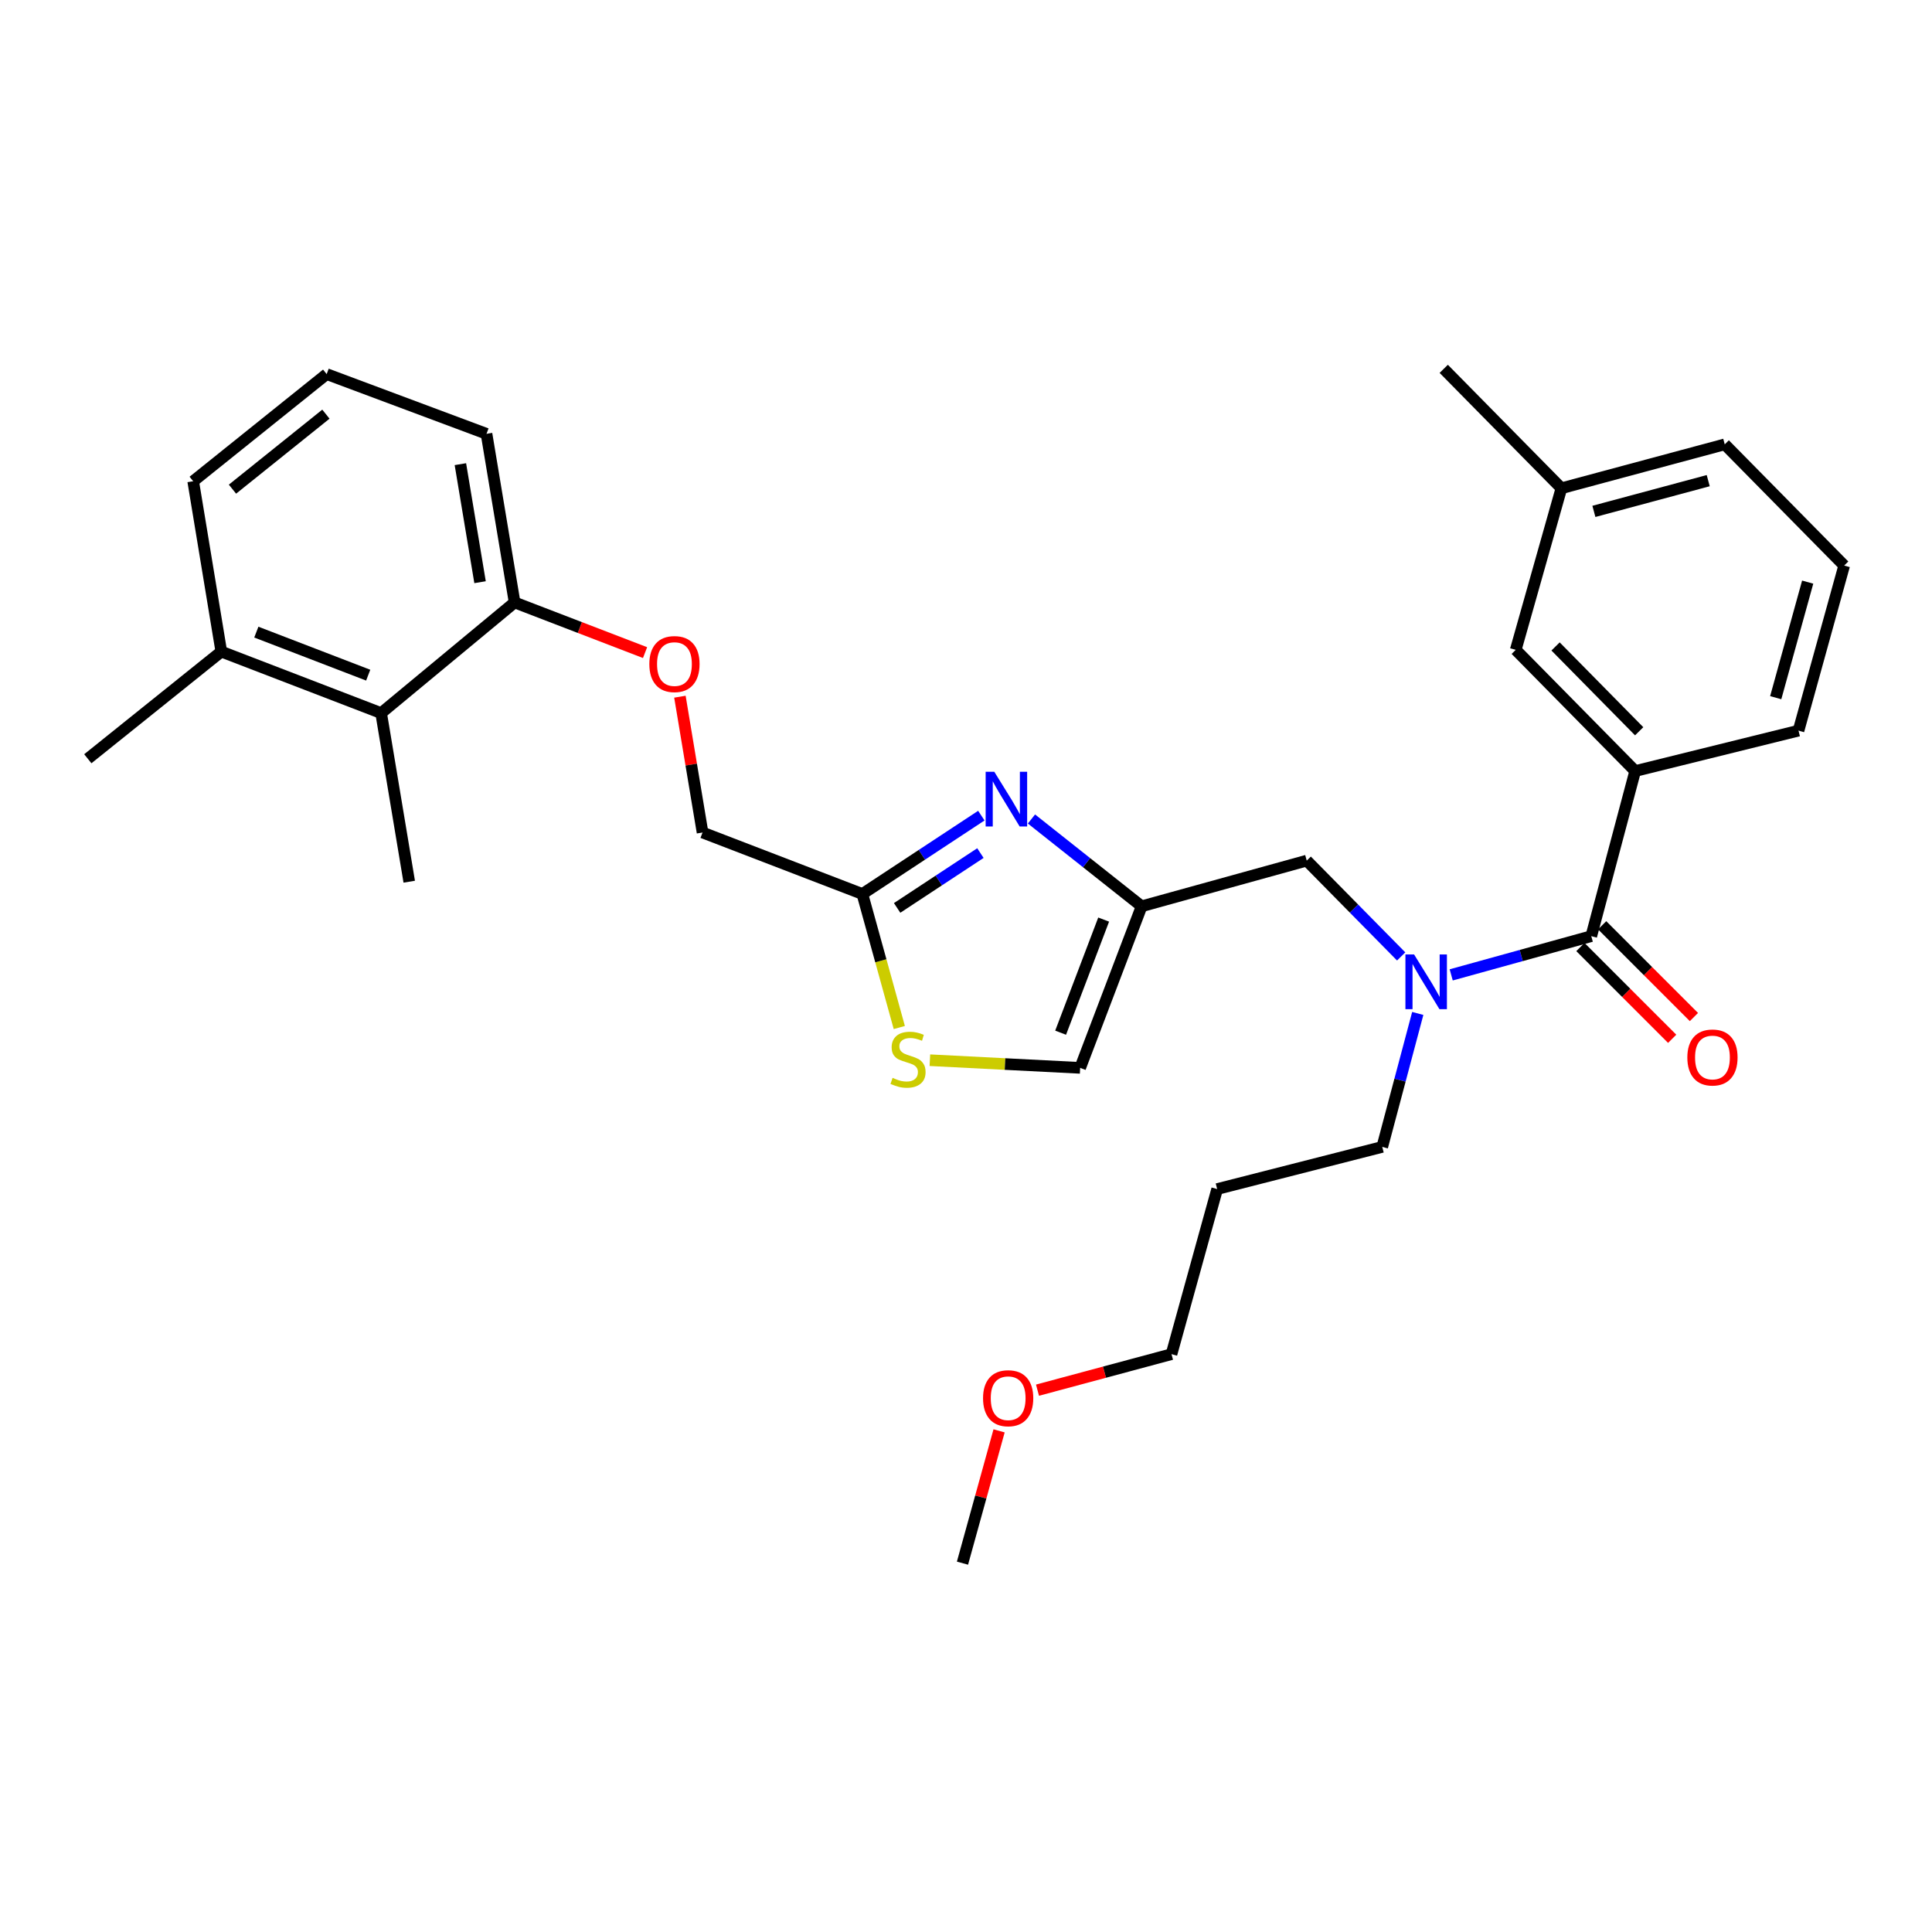 <?xml version='1.0' encoding='iso-8859-1'?>
<svg version='1.1' baseProfile='full'
              xmlns='http://www.w3.org/2000/svg'
                      xmlns:rdkit='http://www.rdkit.org/xml'
                      xmlns:xlink='http://www.w3.org/1999/xlink'
                  xml:space='preserve'
width='1000px' height='1000px' viewBox='0 0 1000 1000'>
<!-- END OF HEADER -->
<rect style='opacity:1.0;fill:#FFFFFF;stroke:none' width='1000' height='1000' x='0' y='0'> </rect>
<path class='bond-0' d='M 846.365,399.09 L 784.543,336.366' style='fill:none;fill-rule:evenodd;stroke:#000000;stroke-width:6px;stroke-linecap:butt;stroke-linejoin:miter;stroke-opacity:1' />
<path class='bond-0' d='M 848.431,378.505 L 805.156,334.598' style='fill:none;fill-rule:evenodd;stroke:#000000;stroke-width:6px;stroke-linecap:butt;stroke-linejoin:miter;stroke-opacity:1' />
<path class='bond-1' d='M 846.365,399.09 L 930.91,378.179' style='fill:none;fill-rule:evenodd;stroke:#000000;stroke-width:6px;stroke-linecap:butt;stroke-linejoin:miter;stroke-opacity:1' />
<path class='bond-2' d='M 846.365,399.09 L 823.64,484.547' style='fill:none;fill-rule:evenodd;stroke:#000000;stroke-width:6px;stroke-linecap:butt;stroke-linejoin:miter;stroke-opacity:1' />
<path class='bond-3' d='M 725.242,495.052 L 700.802,470.255' style='fill:none;fill-rule:evenodd;stroke:#0000FF;stroke-width:6px;stroke-linecap:butt;stroke-linejoin:miter;stroke-opacity:1' />
<path class='bond-3' d='M 700.802,470.255 L 676.362,445.458' style='fill:none;fill-rule:evenodd;stroke:#000000;stroke-width:6px;stroke-linecap:butt;stroke-linejoin:miter;stroke-opacity:1' />
<path class='bond-4' d='M 751.14,504.599 L 787.39,494.573' style='fill:none;fill-rule:evenodd;stroke:#0000FF;stroke-width:6px;stroke-linecap:butt;stroke-linejoin:miter;stroke-opacity:1' />
<path class='bond-4' d='M 787.39,494.573 L 823.64,484.547' style='fill:none;fill-rule:evenodd;stroke:#000000;stroke-width:6px;stroke-linecap:butt;stroke-linejoin:miter;stroke-opacity:1' />
<path class='bond-5' d='M 733.829,524.553 L 724.64,559.096' style='fill:none;fill-rule:evenodd;stroke:#0000FF;stroke-width:6px;stroke-linecap:butt;stroke-linejoin:miter;stroke-opacity:1' />
<path class='bond-5' d='M 724.64,559.096 L 715.451,593.639' style='fill:none;fill-rule:evenodd;stroke:#000000;stroke-width:6px;stroke-linecap:butt;stroke-linejoin:miter;stroke-opacity:1' />
<path class='bond-6' d='M 818.011,490.176 L 841.764,513.929' style='fill:none;fill-rule:evenodd;stroke:#000000;stroke-width:6px;stroke-linecap:butt;stroke-linejoin:miter;stroke-opacity:1' />
<path class='bond-6' d='M 841.764,513.929 L 865.517,537.682' style='fill:none;fill-rule:evenodd;stroke:#FF0000;stroke-width:6px;stroke-linecap:butt;stroke-linejoin:miter;stroke-opacity:1' />
<path class='bond-6' d='M 829.27,478.918 L 853.023,502.671' style='fill:none;fill-rule:evenodd;stroke:#000000;stroke-width:6px;stroke-linecap:butt;stroke-linejoin:miter;stroke-opacity:1' />
<path class='bond-6' d='M 853.023,502.671 L 876.776,526.424' style='fill:none;fill-rule:evenodd;stroke:#FF0000;stroke-width:6px;stroke-linecap:butt;stroke-linejoin:miter;stroke-opacity:1' />
<path class='bond-7' d='M 784.543,336.366 L 808.178,252.723' style='fill:none;fill-rule:evenodd;stroke:#000000;stroke-width:6px;stroke-linecap:butt;stroke-linejoin:miter;stroke-opacity:1' />
<path class='bond-8' d='M 930.91,378.179 L 954.545,292.731' style='fill:none;fill-rule:evenodd;stroke:#000000;stroke-width:6px;stroke-linecap:butt;stroke-linejoin:miter;stroke-opacity:1' />
<path class='bond-8' d='M 919.11,361.117 L 935.654,301.304' style='fill:none;fill-rule:evenodd;stroke:#000000;stroke-width:6px;stroke-linecap:butt;stroke-linejoin:miter;stroke-opacity:1' />
<path class='bond-9' d='M 630.003,615.452 L 715.451,593.639' style='fill:none;fill-rule:evenodd;stroke:#000000;stroke-width:6px;stroke-linecap:butt;stroke-linejoin:miter;stroke-opacity:1' />
<path class='bond-10' d='M 630.003,615.452 L 606.368,700.909' style='fill:none;fill-rule:evenodd;stroke:#000000;stroke-width:6px;stroke-linecap:butt;stroke-linejoin:miter;stroke-opacity:1' />
<path class='bond-11' d='M 676.362,445.458 L 590.906,469.094' style='fill:none;fill-rule:evenodd;stroke:#000000;stroke-width:6px;stroke-linecap:butt;stroke-linejoin:miter;stroke-opacity:1' />
<path class='bond-12' d='M 537.011,719.55 L 571.689,710.229' style='fill:none;fill-rule:evenodd;stroke:#FF0000;stroke-width:6px;stroke-linecap:butt;stroke-linejoin:miter;stroke-opacity:1' />
<path class='bond-12' d='M 571.689,710.229 L 606.368,700.909' style='fill:none;fill-rule:evenodd;stroke:#000000;stroke-width:6px;stroke-linecap:butt;stroke-linejoin:miter;stroke-opacity:1' />
<path class='bond-13' d='M 517.125,740.609 L 507.651,774.849' style='fill:none;fill-rule:evenodd;stroke:#FF0000;stroke-width:6px;stroke-linecap:butt;stroke-linejoin:miter;stroke-opacity:1' />
<path class='bond-13' d='M 507.651,774.849 L 498.178,809.089' style='fill:none;fill-rule:evenodd;stroke:#000000;stroke-width:6px;stroke-linecap:butt;stroke-linejoin:miter;stroke-opacity:1' />
<path class='bond-14' d='M 351.923,360.609 L 357.78,395.758' style='fill:none;fill-rule:evenodd;stroke:#FF0000;stroke-width:6px;stroke-linecap:butt;stroke-linejoin:miter;stroke-opacity:1' />
<path class='bond-14' d='M 357.78,395.758 L 363.637,430.908' style='fill:none;fill-rule:evenodd;stroke:#000000;stroke-width:6px;stroke-linecap:butt;stroke-linejoin:miter;stroke-opacity:1' />
<path class='bond-15' d='M 333.879,337.786 L 300.121,324.803' style='fill:none;fill-rule:evenodd;stroke:#FF0000;stroke-width:6px;stroke-linecap:butt;stroke-linejoin:miter;stroke-opacity:1' />
<path class='bond-15' d='M 300.121,324.803 L 266.363,311.82' style='fill:none;fill-rule:evenodd;stroke:#000000;stroke-width:6px;stroke-linecap:butt;stroke-linejoin:miter;stroke-opacity:1' />
<path class='bond-16' d='M 363.637,430.908 L 446.361,462.725' style='fill:none;fill-rule:evenodd;stroke:#000000;stroke-width:6px;stroke-linecap:butt;stroke-linejoin:miter;stroke-opacity:1' />
<path class='bond-17' d='M 481.306,548.759 L 520.197,550.744' style='fill:none;fill-rule:evenodd;stroke:#CCCC00;stroke-width:6px;stroke-linecap:butt;stroke-linejoin:miter;stroke-opacity:1' />
<path class='bond-17' d='M 520.197,550.744 L 559.088,552.728' style='fill:none;fill-rule:evenodd;stroke:#000000;stroke-width:6px;stroke-linecap:butt;stroke-linejoin:miter;stroke-opacity:1' />
<path class='bond-18' d='M 465.478,531.845 L 455.919,497.285' style='fill:none;fill-rule:evenodd;stroke:#CCCC00;stroke-width:6px;stroke-linecap:butt;stroke-linejoin:miter;stroke-opacity:1' />
<path class='bond-18' d='M 455.919,497.285 L 446.361,462.725' style='fill:none;fill-rule:evenodd;stroke:#000000;stroke-width:6px;stroke-linecap:butt;stroke-linejoin:miter;stroke-opacity:1' />
<path class='bond-19' d='M 559.088,552.728 L 590.906,469.094' style='fill:none;fill-rule:evenodd;stroke:#000000;stroke-width:6px;stroke-linecap:butt;stroke-linejoin:miter;stroke-opacity:1' />
<path class='bond-19' d='M 548.979,534.522 L 571.252,475.977' style='fill:none;fill-rule:evenodd;stroke:#000000;stroke-width:6px;stroke-linecap:butt;stroke-linejoin:miter;stroke-opacity:1' />
<path class='bond-20' d='M 169.089,193.635 L 99.996,249.088' style='fill:none;fill-rule:evenodd;stroke:#000000;stroke-width:6px;stroke-linecap:butt;stroke-linejoin:miter;stroke-opacity:1' />
<path class='bond-20' d='M 168.691,214.37 L 120.326,253.187' style='fill:none;fill-rule:evenodd;stroke:#000000;stroke-width:6px;stroke-linecap:butt;stroke-linejoin:miter;stroke-opacity:1' />
<path class='bond-21' d='M 169.089,193.635 L 251.821,224.541' style='fill:none;fill-rule:evenodd;stroke:#000000;stroke-width:6px;stroke-linecap:butt;stroke-linejoin:miter;stroke-opacity:1' />
<path class='bond-22' d='M 99.996,249.088 L 114.547,337.269' style='fill:none;fill-rule:evenodd;stroke:#000000;stroke-width:6px;stroke-linecap:butt;stroke-linejoin:miter;stroke-opacity:1' />
<path class='bond-23' d='M 114.547,337.269 L 197.27,369.095' style='fill:none;fill-rule:evenodd;stroke:#000000;stroke-width:6px;stroke-linecap:butt;stroke-linejoin:miter;stroke-opacity:1' />
<path class='bond-23' d='M 132.673,327.183 L 190.579,349.461' style='fill:none;fill-rule:evenodd;stroke:#000000;stroke-width:6px;stroke-linecap:butt;stroke-linejoin:miter;stroke-opacity:1' />
<path class='bond-24' d='M 114.547,337.269 L 45.455,392.73' style='fill:none;fill-rule:evenodd;stroke:#000000;stroke-width:6px;stroke-linecap:butt;stroke-linejoin:miter;stroke-opacity:1' />
<path class='bond-25' d='M 197.27,369.095 L 266.363,311.82' style='fill:none;fill-rule:evenodd;stroke:#000000;stroke-width:6px;stroke-linecap:butt;stroke-linejoin:miter;stroke-opacity:1' />
<path class='bond-26' d='M 197.27,369.095 L 211.821,456.365' style='fill:none;fill-rule:evenodd;stroke:#000000;stroke-width:6px;stroke-linecap:butt;stroke-linejoin:miter;stroke-opacity:1' />
<path class='bond-27' d='M 266.363,311.82 L 251.821,224.541' style='fill:none;fill-rule:evenodd;stroke:#000000;stroke-width:6px;stroke-linecap:butt;stroke-linejoin:miter;stroke-opacity:1' />
<path class='bond-27' d='M 248.476,301.345 L 238.297,240.25' style='fill:none;fill-rule:evenodd;stroke:#000000;stroke-width:6px;stroke-linecap:butt;stroke-linejoin:miter;stroke-opacity:1' />
<path class='bond-28' d='M 590.906,469.094 L 562.394,446.502' style='fill:none;fill-rule:evenodd;stroke:#000000;stroke-width:6px;stroke-linecap:butt;stroke-linejoin:miter;stroke-opacity:1' />
<path class='bond-28' d='M 562.394,446.502 L 533.883,423.911' style='fill:none;fill-rule:evenodd;stroke:#0000FF;stroke-width:6px;stroke-linecap:butt;stroke-linejoin:miter;stroke-opacity:1' />
<path class='bond-29' d='M 507.939,422.174 L 477.15,442.45' style='fill:none;fill-rule:evenodd;stroke:#0000FF;stroke-width:6px;stroke-linecap:butt;stroke-linejoin:miter;stroke-opacity:1' />
<path class='bond-29' d='M 477.15,442.45 L 446.361,462.725' style='fill:none;fill-rule:evenodd;stroke:#000000;stroke-width:6px;stroke-linecap:butt;stroke-linejoin:miter;stroke-opacity:1' />
<path class='bond-29' d='M 507.459,441.554 L 485.907,455.747' style='fill:none;fill-rule:evenodd;stroke:#0000FF;stroke-width:6px;stroke-linecap:butt;stroke-linejoin:miter;stroke-opacity:1' />
<path class='bond-29' d='M 485.907,455.747 L 464.354,469.94' style='fill:none;fill-rule:evenodd;stroke:#000000;stroke-width:6px;stroke-linecap:butt;stroke-linejoin:miter;stroke-opacity:1' />
<path class='bond-30' d='M 808.178,252.723 L 747.277,190.911' style='fill:none;fill-rule:evenodd;stroke:#000000;stroke-width:6px;stroke-linecap:butt;stroke-linejoin:miter;stroke-opacity:1' />
<path class='bond-31' d='M 808.178,252.723 L 892.724,229.999' style='fill:none;fill-rule:evenodd;stroke:#000000;stroke-width:6px;stroke-linecap:butt;stroke-linejoin:miter;stroke-opacity:1' />
<path class='bond-31' d='M 824.993,264.691 L 884.175,248.784' style='fill:none;fill-rule:evenodd;stroke:#000000;stroke-width:6px;stroke-linecap:butt;stroke-linejoin:miter;stroke-opacity:1' />
<path class='bond-32' d='M 954.545,292.731 L 892.724,229.999' style='fill:none;fill-rule:evenodd;stroke:#000000;stroke-width:6px;stroke-linecap:butt;stroke-linejoin:miter;stroke-opacity:1' />
<path  class='atom-1' d='M 731.924 494.022
L 741.204 509.022
Q 742.124 510.502, 743.604 513.182
Q 745.084 515.862, 745.164 516.022
L 745.164 494.022
L 748.924 494.022
L 748.924 522.342
L 745.044 522.342
L 735.084 505.942
Q 733.924 504.022, 732.684 501.822
Q 731.484 499.622, 731.124 498.942
L 731.124 522.342
L 727.444 522.342
L 727.444 494.022
L 731.924 494.022
' fill='#0000FF'/>
<path  class='atom-3' d='M 873.364 547.351
Q 873.364 540.551, 876.724 536.751
Q 880.084 532.951, 886.364 532.951
Q 892.644 532.951, 896.004 536.751
Q 899.364 540.551, 899.364 547.351
Q 899.364 554.231, 895.964 558.151
Q 892.564 562.031, 886.364 562.031
Q 880.124 562.031, 876.724 558.151
Q 873.364 554.271, 873.364 547.351
M 886.364 558.831
Q 890.684 558.831, 893.004 555.951
Q 895.364 553.031, 895.364 547.351
Q 895.364 541.791, 893.004 538.991
Q 890.684 536.151, 886.364 536.151
Q 882.044 536.151, 879.684 538.951
Q 877.364 541.751, 877.364 547.351
Q 877.364 553.071, 879.684 555.951
Q 882.044 558.831, 886.364 558.831
' fill='#FF0000'/>
<path  class='atom-8' d='M 508.822 723.713
Q 508.822 716.913, 512.182 713.113
Q 515.542 709.313, 521.822 709.313
Q 528.102 709.313, 531.462 713.113
Q 534.822 716.913, 534.822 723.713
Q 534.822 730.593, 531.422 734.513
Q 528.022 738.393, 521.822 738.393
Q 515.582 738.393, 512.182 734.513
Q 508.822 730.633, 508.822 723.713
M 521.822 735.193
Q 526.142 735.193, 528.462 732.313
Q 530.822 729.393, 530.822 723.713
Q 530.822 718.153, 528.462 715.353
Q 526.142 712.513, 521.822 712.513
Q 517.502 712.513, 515.142 715.313
Q 512.822 718.113, 512.822 723.713
Q 512.822 729.433, 515.142 732.313
Q 517.502 735.193, 521.822 735.193
' fill='#FF0000'/>
<path  class='atom-9' d='M 336.095 343.717
Q 336.095 336.917, 339.455 333.117
Q 342.815 329.317, 349.095 329.317
Q 355.375 329.317, 358.735 333.117
Q 362.095 336.917, 362.095 343.717
Q 362.095 350.597, 358.695 354.517
Q 355.295 358.397, 349.095 358.397
Q 342.855 358.397, 339.455 354.517
Q 336.095 350.637, 336.095 343.717
M 349.095 355.197
Q 353.415 355.197, 355.735 352.317
Q 358.095 349.397, 358.095 343.717
Q 358.095 338.157, 355.735 335.357
Q 353.415 332.517, 349.095 332.517
Q 344.775 332.517, 342.415 335.317
Q 340.095 338.117, 340.095 343.717
Q 340.095 349.437, 342.415 352.317
Q 344.775 355.197, 349.095 355.197
' fill='#FF0000'/>
<path  class='atom-11' d='M 461.996 557.902
Q 462.316 558.022, 463.636 558.582
Q 464.956 559.142, 466.396 559.502
Q 467.876 559.822, 469.316 559.822
Q 471.996 559.822, 473.556 558.542
Q 475.116 557.222, 475.116 554.942
Q 475.116 553.382, 474.316 552.422
Q 473.556 551.462, 472.356 550.942
Q 471.156 550.422, 469.156 549.822
Q 466.636 549.062, 465.116 548.342
Q 463.636 547.622, 462.556 546.102
Q 461.516 544.582, 461.516 542.022
Q 461.516 538.462, 463.916 536.262
Q 466.356 534.062, 471.156 534.062
Q 474.436 534.062, 478.156 535.622
L 477.236 538.702
Q 473.836 537.302, 471.276 537.302
Q 468.516 537.302, 466.996 538.462
Q 465.476 539.582, 465.516 541.542
Q 465.516 543.062, 466.276 543.982
Q 467.076 544.902, 468.196 545.422
Q 469.356 545.942, 471.276 546.542
Q 473.836 547.342, 475.356 548.142
Q 476.876 548.942, 477.956 550.582
Q 479.076 552.182, 479.076 554.942
Q 479.076 558.862, 476.436 560.982
Q 473.836 563.062, 469.476 563.062
Q 466.956 563.062, 465.036 562.502
Q 463.156 561.982, 460.916 561.062
L 461.996 557.902
' fill='#CCCC00'/>
<path  class='atom-22' d='M 514.651 399.472
L 523.931 414.472
Q 524.851 415.952, 526.331 418.632
Q 527.811 421.312, 527.891 421.472
L 527.891 399.472
L 531.651 399.472
L 531.651 427.792
L 527.771 427.792
L 517.811 411.392
Q 516.651 409.472, 515.411 407.272
Q 514.211 405.072, 513.851 404.392
L 513.851 427.792
L 510.171 427.792
L 510.171 399.472
L 514.651 399.472
' fill='#0000FF'/>
</svg>
